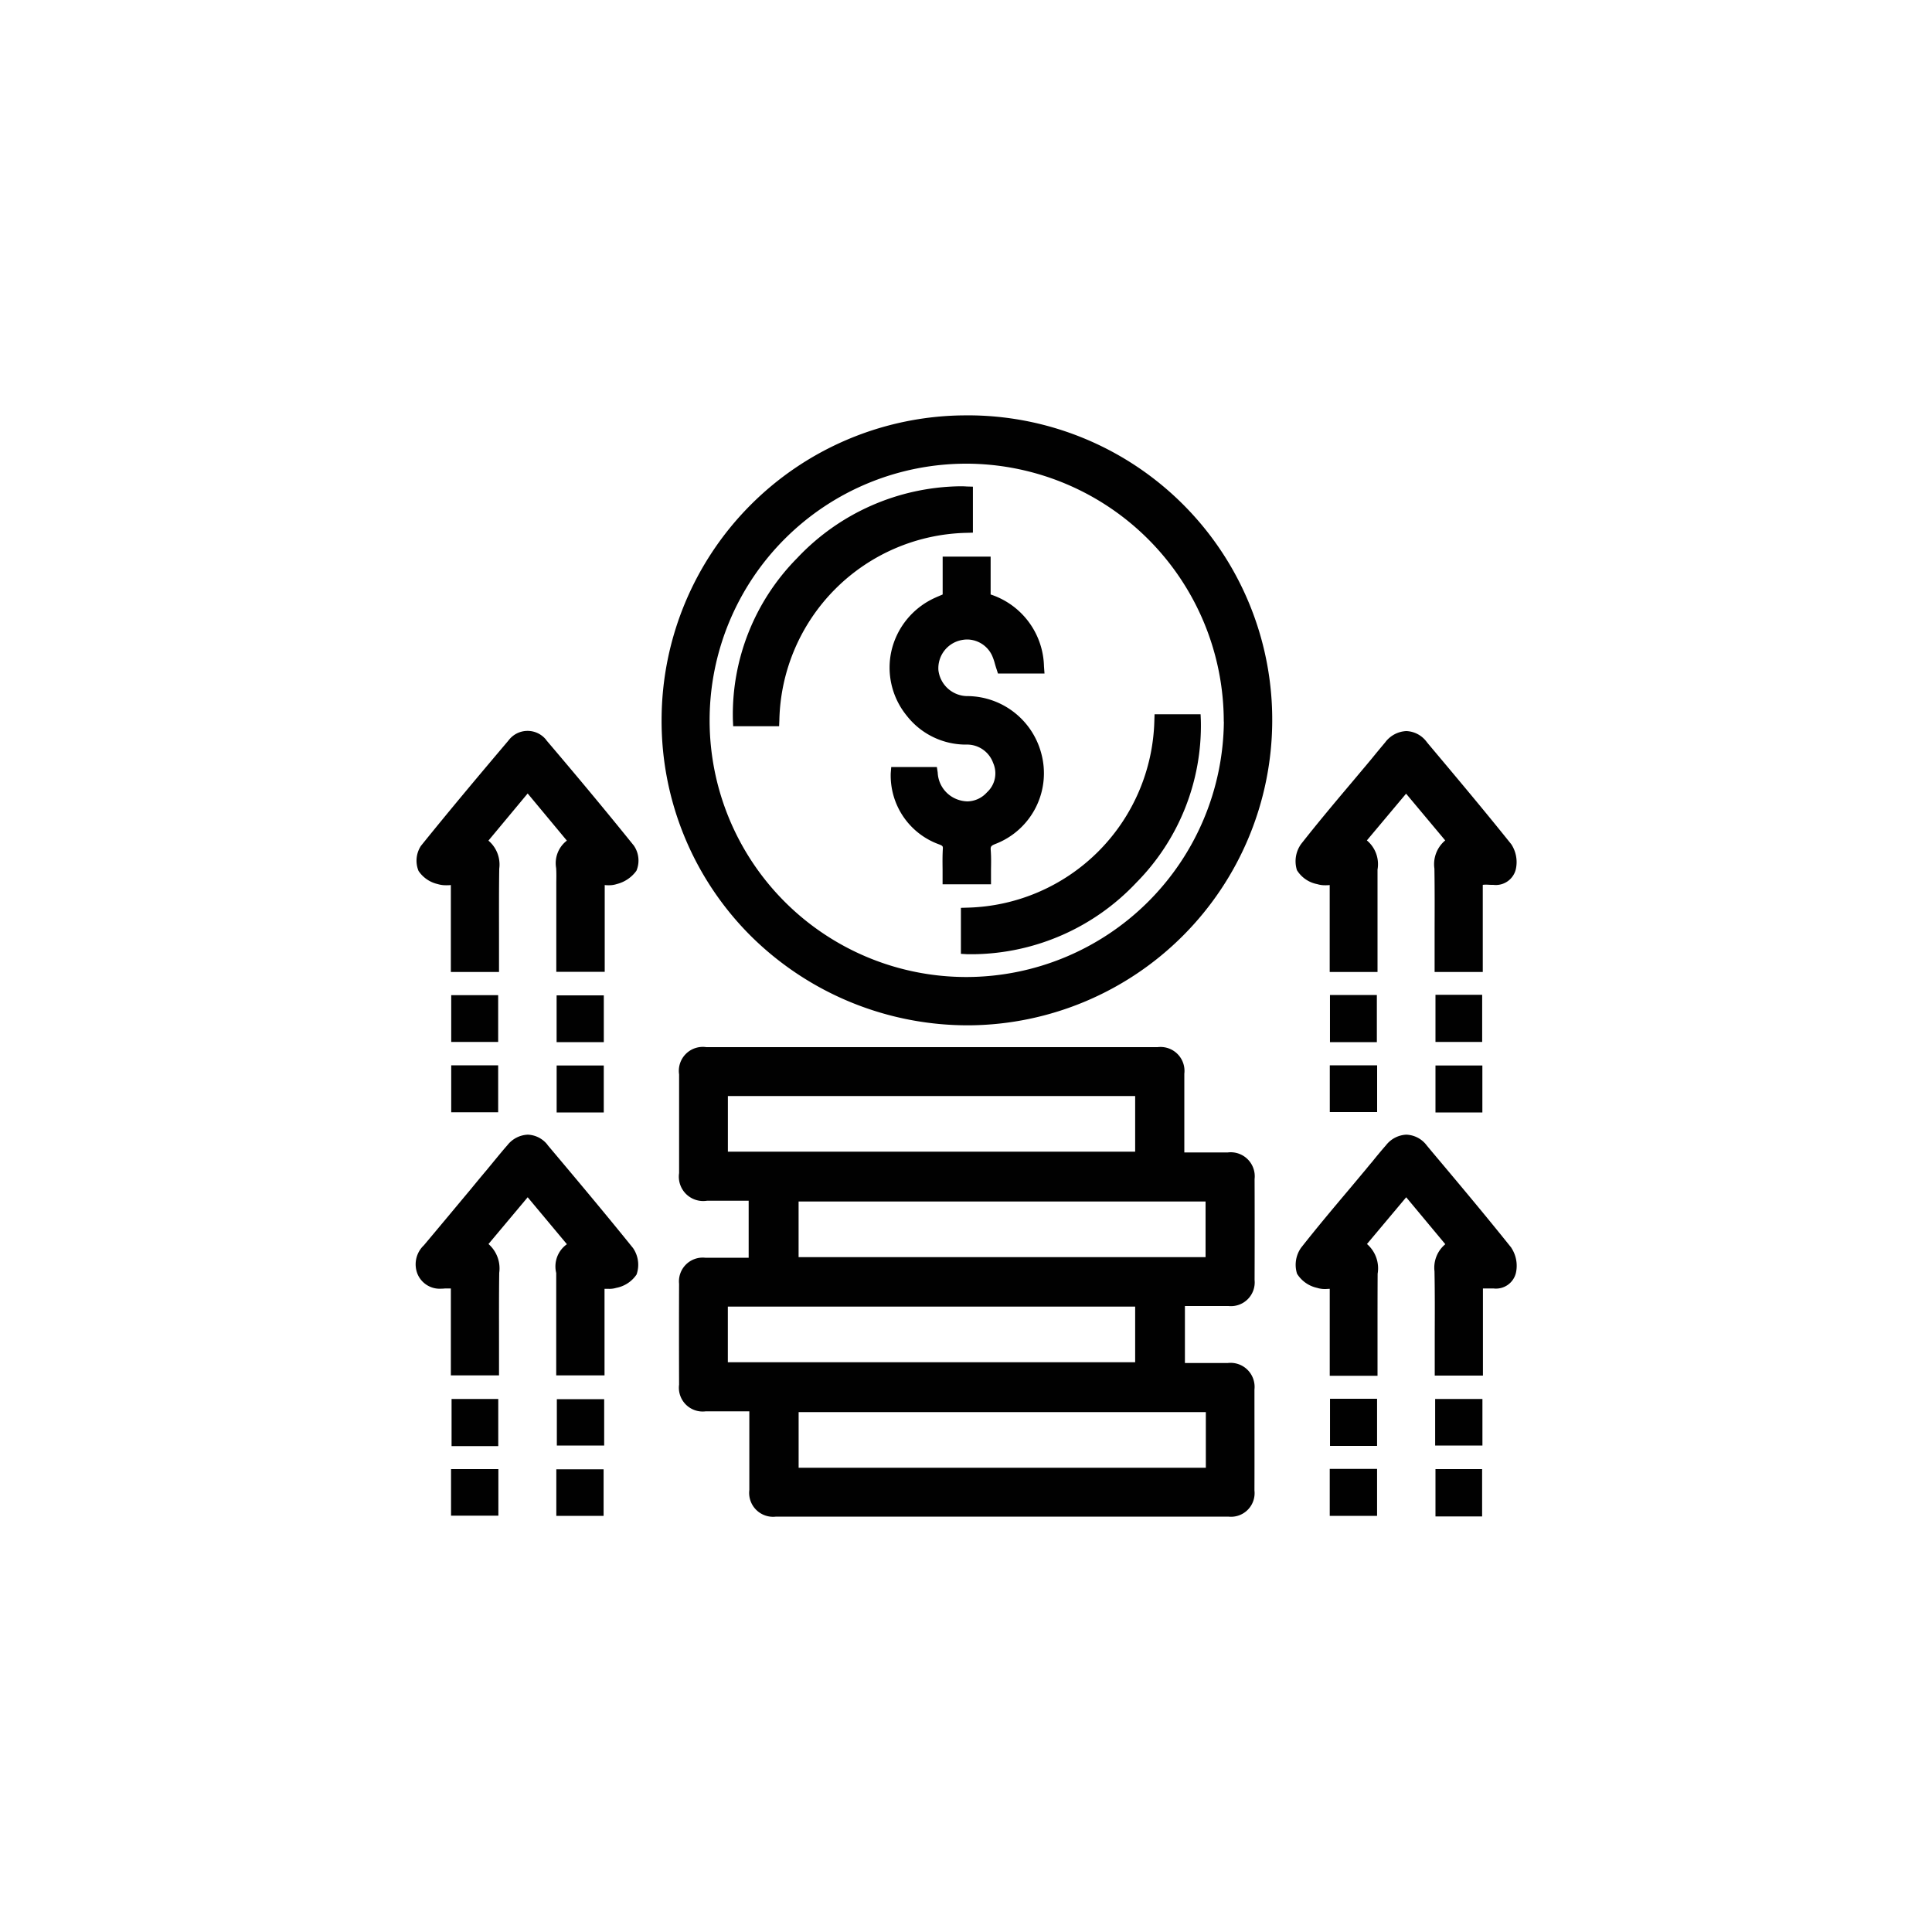 <svg xmlns="http://www.w3.org/2000/svg" width="100" height="100" viewBox="0 0 100 100">
  <defs>
    <style>
      .cls-1 {
        fill: #010101;
        fill-rule: evenodd;
      }
    </style>
  </defs>
  <path id="形状_65" data-name="形状 65" class="cls-1" d="M972.3,4638.1h1.785a1.231,1.231,0,0,0,1.352-1.35c0.006-1.67.007-3.38,0-5.22a1.244,1.244,0,0,0-1.385-1.38H971.8c0-.33,0-0.65,0-0.98,0-1.06,0-2.07,0-3.09a1.239,1.239,0,0,0-1.382-1.38H947.058a1.24,1.24,0,0,0-1.408,1.41c0,1.49,0,3.07,0,5.11a1.261,1.261,0,0,0,1.446,1.43h2.155v2.95H947a1.23,1.23,0,0,0-1.351,1.35c-0.006,1.61-.006,3.32,0,5.22a1.232,1.232,0,0,0,1.382,1.38h2.254v0.98c0,1.04,0,2.07,0,3.09a1.238,1.238,0,0,0,1.381,1.38h23.412a1.221,1.221,0,0,0,1.352-1.35c0.006-1.68,0-3.39,0-5.23a1.242,1.242,0,0,0-1.387-1.37h-2.212v-2.95H972.3Zm-20.465-2.53v-2.88H972.9v2.88h-21.07Zm17.421-8.34v2.88H948.175v-2.88h21.077Zm0,10.9v2.88H948.173v-2.88h21.078Zm-17.419,8.34v-2.88h21.077v2.88H951.832Zm8.54-54.47h-0.027a15.78,15.78,0,0,0-15.606,15.74,15.71,15.71,0,0,0,4.643,11.23,15.951,15.951,0,0,0,11.312,4.6h0.017a15.806,15.806,0,0,0,15.634-15.71A15.751,15.751,0,0,0,960.372,4592Zm13.47,15.85a13.342,13.342,0,0,1-13.295,13.22h-0.058a13.285,13.285,0,0,1,.041-26.57h0.092A13.353,13.353,0,0,1,973.842,4607.85Zm-35.066.96a1.229,1.229,0,0,0-1.956.01c-1.371,1.62-2.981,3.53-4.536,5.46a1.4,1.4,0,0,0-.125,1.3,1.631,1.631,0,0,0,.993.68,1.416,1.416,0,0,0,.435.06,1.983,1.983,0,0,0,.244-0.01v4.5h2.493v-0.34c0-.49,0-0.97,0-1.44,0-1.18-.007-2.39.012-3.57a1.62,1.62,0,0,0-.56-1.45l2.031-2.44,2.029,2.44a1.468,1.468,0,0,0-.555,1.42c0.015,0.24.012,0.47,0.008,0.72,0,0.11,0,.23,0,0.34v4.31H941.8v-4.49a1.5,1.5,0,0,0,.212.01,1.236,1.236,0,0,0,.406-0.06,1.787,1.787,0,0,0,1.023-.69,1.363,1.363,0,0,0-.132-1.3C942.013,4612.66,940.614,4610.97,938.776,4608.81Zm0.062,20.95a1.359,1.359,0,0,0-1.025-.53,1.412,1.412,0,0,0-1.051.54c-0.248.28-.49,0.58-0.723,0.86-0.112.14-.224,0.27-0.336,0.41-0.289.34-.577,0.69-0.864,1.04-0.787.94-1.6,1.92-2.408,2.88a1.35,1.35,0,0,0-.322,1.49,1.244,1.244,0,0,0,1.254.75,0.876,0.876,0,0,0,.161-0.01h0.307v4.5h2.493v-0.34q0-.72,0-1.44c0-1.21-.006-2.36.011-3.53a1.679,1.679,0,0,0-.556-1.49l2.029-2.42,2.03,2.43a1.41,1.41,0,0,0-.553,1.49v5.3h2.5v-4.48h0.206a1.208,1.208,0,0,0,.4-0.05,1.636,1.636,0,0,0,1.052-.69,1.525,1.525,0,0,0-.182-1.37C941.784,4633.26,940.219,4631.4,938.838,4629.76Zm49.89,5.33c-1.342-1.68-2.745-3.35-4.1-4.96l-0.283-.34a1.38,1.38,0,0,0-1.057-.56,1.413,1.413,0,0,0-1.056.55c-0.246.28-.486,0.57-0.718,0.86-0.113.13-.227,0.27-0.341,0.41-0.287.34-.575,0.69-0.863,1.03-0.819.97-1.667,1.98-2.469,3a1.535,1.535,0,0,0-.211,1.35,1.634,1.634,0,0,0,1.039.73,1.314,1.314,0,0,0,.419.06c0.077,0,.157-0.01.234-0.01v4.5H981.8v-0.35q0-.7,0-1.41c0-1.14,0-2.32.006-3.47v-0.05a1.665,1.665,0,0,0-.552-1.54l2.031-2.42,2.024,2.43a1.579,1.579,0,0,0-.56,1.4c0.021,1.08.017,2.17,0.013,3.23,0,0.44,0,.87,0,1.3v0.87h2.494v-4.51H987.8a1.061,1.061,0,0,0,1.16-.79A1.692,1.692,0,0,0,988.728,4635.09Zm-10.061-18.83a1.308,1.308,0,0,0,.418.06,1.848,1.848,0,0,0,.235-0.01v4.5H981.8v-0.34c0-.47,0-0.93,0-1.4,0-1.12,0-2.29,0-3.43l0-.13a1.6,1.6,0,0,0-.551-1.51l2.03-2.42,2.025,2.42a1.606,1.606,0,0,0-.559,1.46c0.017,1.05.013,2.11,0.01,3.15,0,0.42,0,.84,0,1.27v0.93h2.493v-4.51a1.185,1.185,0,0,1,.186-0.01c0.092,0,.18.01,0.268,0.01h0.088a1.065,1.065,0,0,0,1.164-.79,1.687,1.687,0,0,0-.229-1.31c-1.407-1.76-2.88-3.51-4.3-5.2l-0.081-.1a1.377,1.377,0,0,0-1.051-.56,1.446,1.446,0,0,0-1.1.59c-0.227.27-.452,0.54-0.67,0.81l-0.35.42c-0.288.34-.578,0.69-0.867,1.03-0.818.97-1.664,1.98-2.464,3a1.536,1.536,0,0,0-.213,1.35A1.582,1.582,0,0,0,978.667,4616.26Zm-42.387,5.75h-2.43v2.42h2.43v-2.42Zm5.468,0.01h-2.443v2.42h2.443v-2.42Zm37.586-.02v2.44h2.427V4622h-2.427Zm7.879-.01H984.8v2.44h2.417v-2.44Zm-50.933,6.08v-2.43h-2.43v2.43h2.43Zm5.466,0.01v-2.43h-2.439v2.43h2.439Zm37.579-.02h2.45v-2.42h-2.45v2.42Zm7.9-2.41H984.8v2.43h2.427v-2.43Zm-53.357,17.26v2.44h2.417v-2.44h-2.417Zm5.449,2.41h2.45v-2.4h-2.45v2.4Zm40.019,0.02h2.436v-2.44h-2.436v2.44Zm5.442-.02h2.447v-2.41h-2.447v2.41Zm-50.937,3.63h2.45v-2.41h-2.45v2.41Zm5.449,0.01h2.447v-2.41h-2.447v2.41Zm40.032,0h2.45v-2.43h-2.45v2.43Zm5.478,0.03h2.409v-2.45H984.8v2.45Zm-23.011-32.72v-0.34c0-.15,0-0.29,0-0.43,0.006-.33.011-0.65-0.013-0.97-0.015-.2-0.009-0.25.249-0.35a3.921,3.921,0,0,0,2.359-4.71,3.984,3.984,0,0,0-3.772-2.94,1.519,1.519,0,0,1-1.545-1.34,1.485,1.485,0,0,1,1.111-1.54,1.614,1.614,0,0,1,.378-0.05,1.435,1.435,0,0,1,1.292.84,2.829,2.829,0,0,1,.147.43c0.024,0.08.049,0.17,0.077,0.25l0.077,0.24h2.409l-0.027-.37a4.014,4.014,0,0,0-2.761-3.72v-1.96h-2.483v1.96c-0.135.06-.264,0.11-0.391,0.17a4,4,0,0,0-2.253,2.72,3.936,3.936,0,0,0,.781,3.38,3.885,3.885,0,0,0,3.067,1.5,1.435,1.435,0,0,1,1.409.95,1.326,1.326,0,0,1-.319,1.52,1.393,1.393,0,0,1-1.007.47,1.6,1.6,0,0,1-.55-0.11,1.554,1.554,0,0,1-.993-1.38l-0.044-.29H956.63l-0.025.31a3.784,3.784,0,0,0,2.489,3.69c0.217,0.08.215,0.11,0.206,0.26-0.021.35-.016,0.7-0.012,1.04,0,0.14,0,.29,0,0.43v0.34h2.5Zm-1.227,1.21-0.331.01v2.38l0.33,0.02h0.362a11.761,11.761,0,0,0,8.393-3.71,11.551,11.551,0,0,0,3.335-8.38l-0.014-.33h-2.382l-0.011.33A9.927,9.927,0,0,1,960.565,4617.48Zm0.29-19.41v-2.38l-0.331-.01c-0.117-.01-0.233-0.01-0.349-0.01a11.8,11.8,0,0,0-8.429,3.73,11.508,11.508,0,0,0-3.314,8.36l0.015,0.33h2.378l0.013-.33a9.91,9.91,0,0,1,9.683-9.68Z" transform="translate(-910.5 -4570.5)"/>
</svg>
